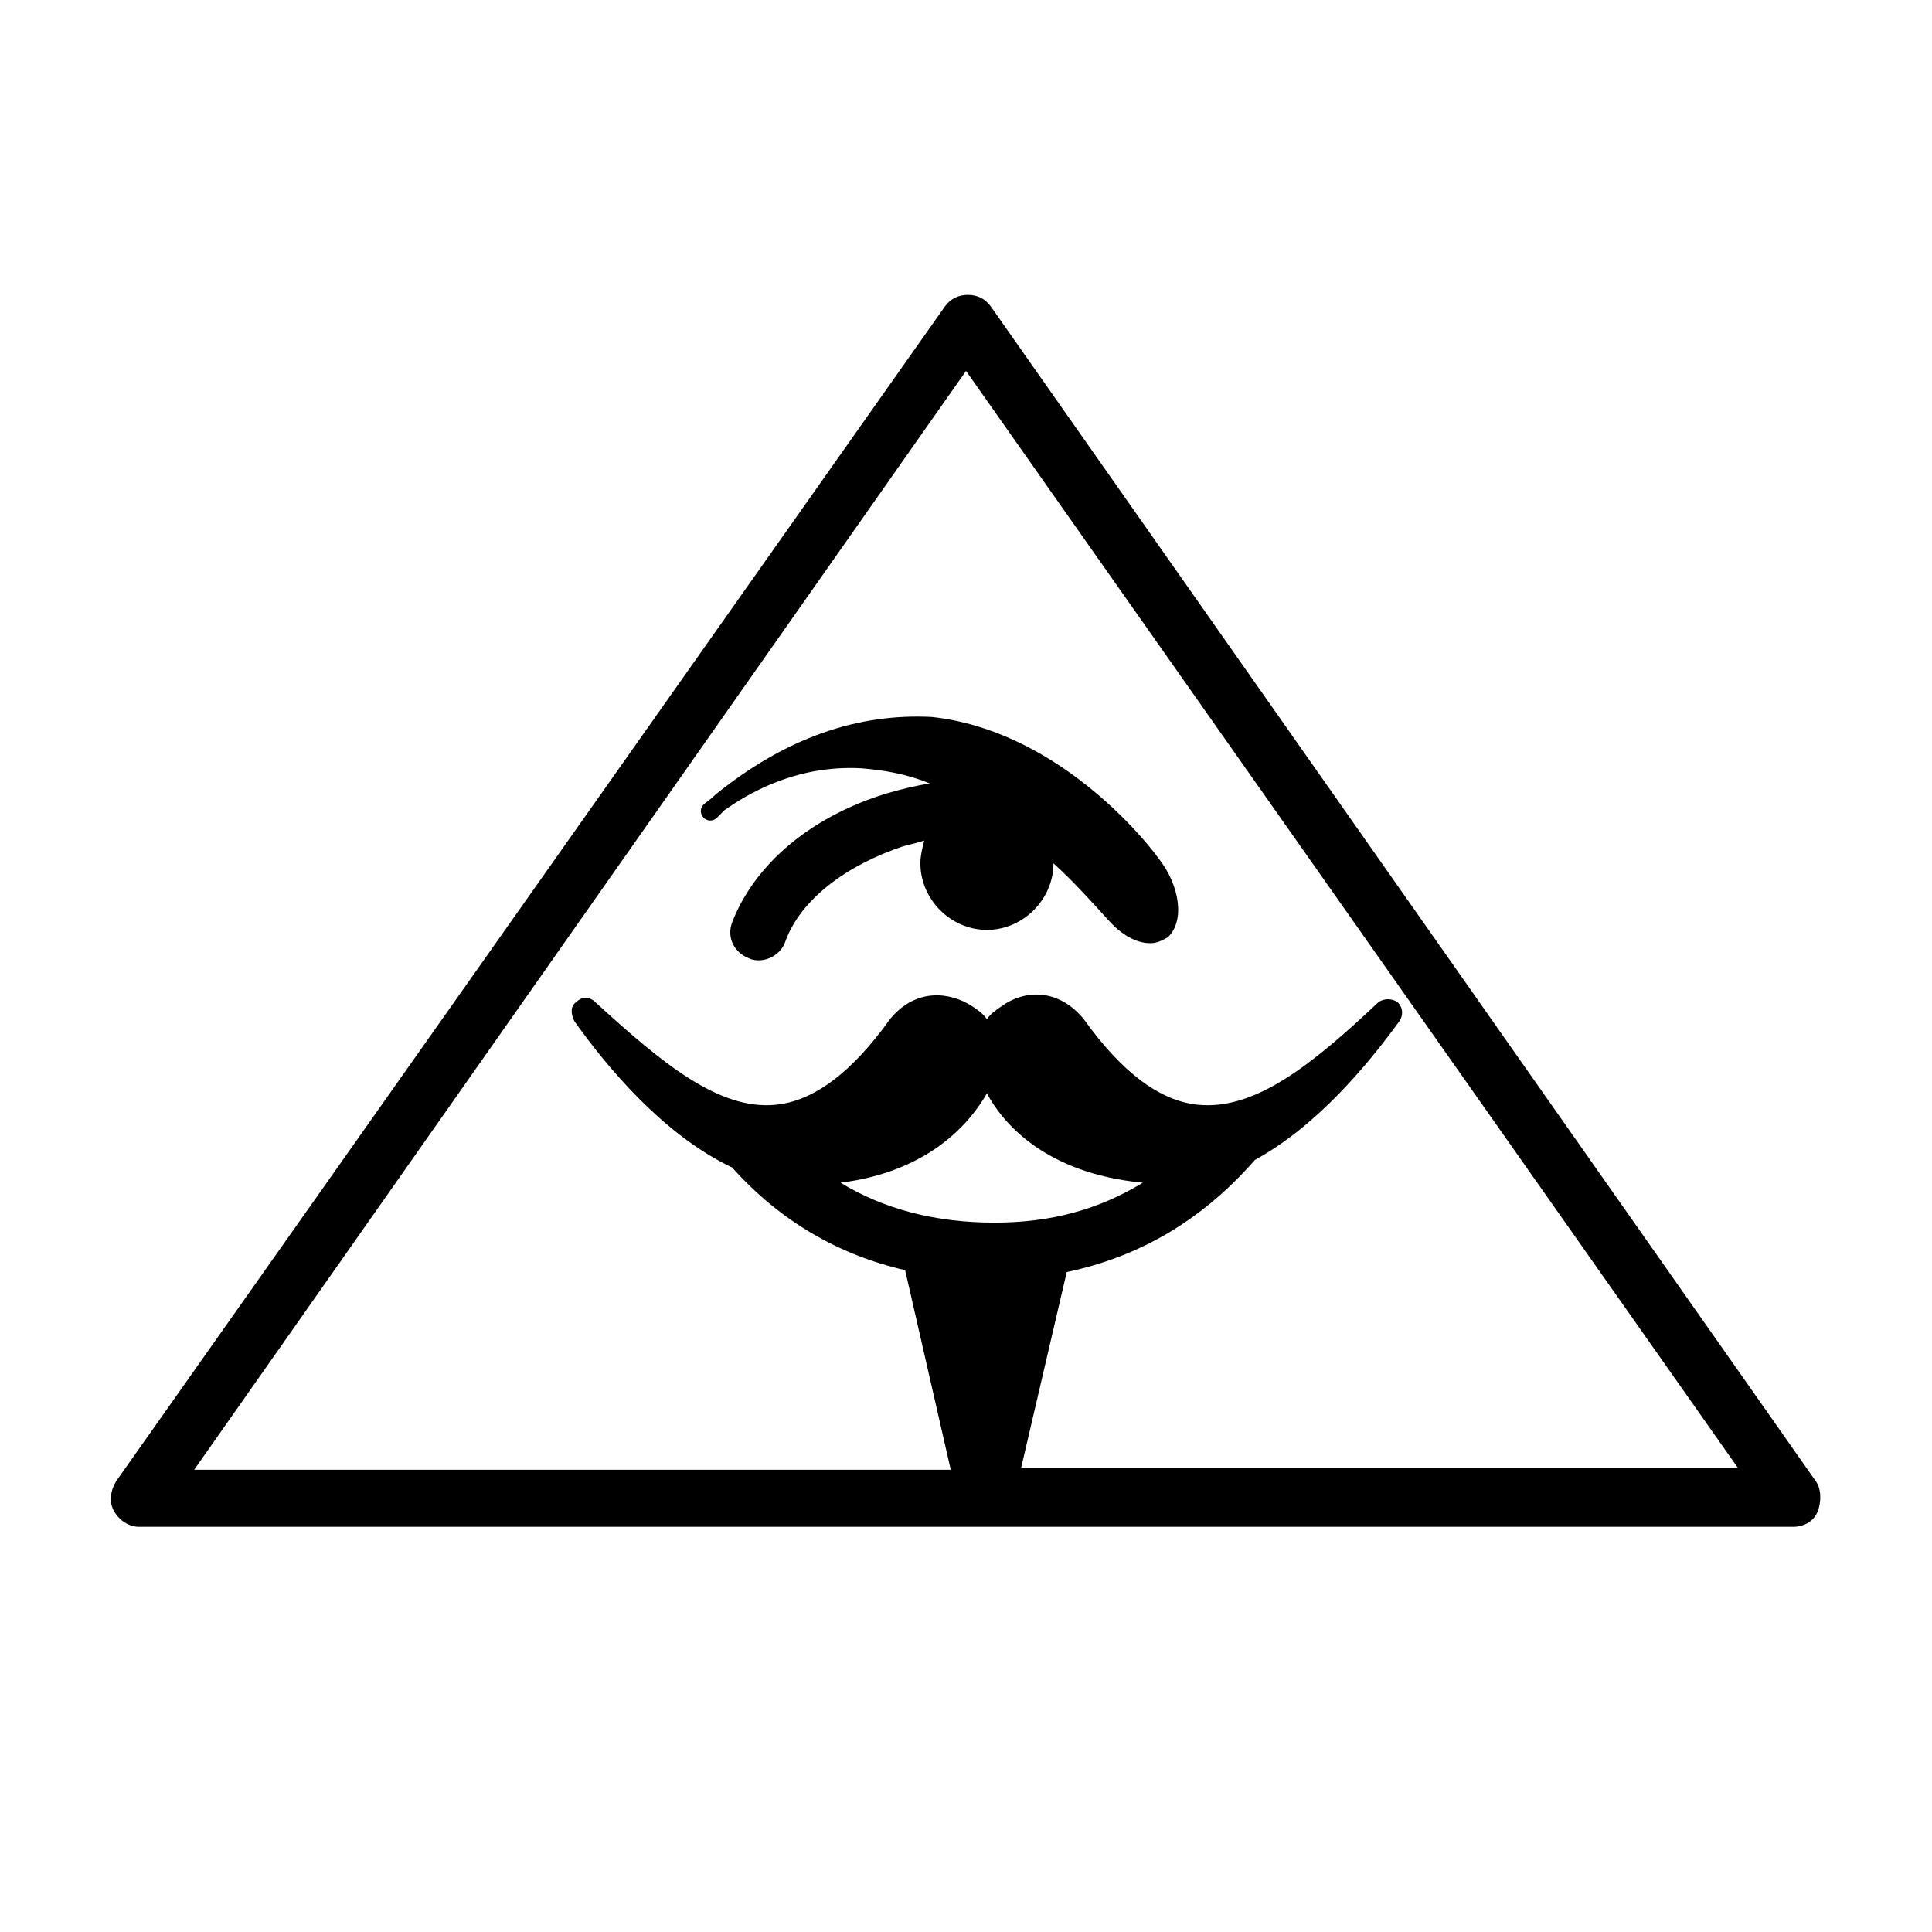 <?xml version="1.0" encoding="UTF-8"?>
<!-- Uploaded to: SVG Repo, www.svgrepo.com, Generator: SVG Repo Mixer Tools -->
<svg fill="#000000" width="800px" height="800px" version="1.1" viewBox="144 144 512 512" xmlns="http://www.w3.org/2000/svg">
 <g>
  <path d="m625.2 536.53-218.66-311.36c-1.512-2.016-3.527-3.023-6.047-3.023s-4.535 1.008-6.047 3.023l-219.66 311.36c-1.512 2.519-2.016 5.543-0.504 8.062s4.031 4.031 6.551 4.031h438.31c3.023 0 5.543-1.512 6.551-4.031 1.004-2.519 1.004-6.047-0.504-8.062zm-219.66-102.78c4.031 7.559 15.113 21.16 41.312 23.68-11.586 7.055-24.184 10.578-39.297 10.578-15.617 0-29.223-3.527-40.809-10.578 24.184-3.023 34.766-16.625 38.793-23.68zm9.07 99.25 12.09-51.891c19.145-4.031 35.77-13.602 49.879-29.727 16.625-9.07 30.23-25.695 38.289-36.777 1.008-1.512 1.008-3.527-0.504-5.039-1.512-1.008-3.527-1.008-5.039 0-17.633 16.625-32.746 28.719-47.863 27.207-10.078-1.008-20.152-8.566-30.23-22.672-7.055-8.566-16.121-7.559-21.664-3.527-1.512 1.008-3.023 2.016-4.031 3.527-1.008-1.512-2.519-2.519-4.031-3.527-5.543-3.527-14.609-5.039-21.664 3.527-10.078 14.105-20.152 21.664-30.23 22.672-15.113 1.512-30.23-11.082-47.863-27.207-1.512-1.512-3.527-1.512-5.039 0-1.512 1.008-1.512 3.023-0.504 5.039 8.566 12.09 23.68 30.23 41.816 38.793 12.594 14.105 28.215 23.176 45.848 27.207l12.09 52.898h-200.5l204.55-291.2 204.55 290.7z"/>
  <path d="m333.5 354.66c-1.512 1.512-2.519 2.016-3.023 2.519-1.008 1.008-1.008 2.519 0 3.527 1.008 1.008 2.519 1.008 3.527 0l2.016-2.016c5.039-3.527 18.137-12.09 36.273-11.082 6.047 0.504 12.09 1.512 18.137 4.031-3.527 0.504-7.559 1.512-11.082 2.519-20.152 6.047-35.266 18.641-41.312 34.258-1.512 4.031 0.504 8.062 4.535 9.574 1.008 0.504 2.016 0.504 2.519 0.504 3.023 0 6.047-2.016 7.055-5.039 4.031-11.082 16.121-20.152 31.234-25.191 2.016-0.504 4.031-1.008 5.543-1.512-0.504 2.016-1.008 4.031-1.008 6.047 0 9.574 8.062 17.633 17.633 17.633 9.574 0 17.633-8.062 17.633-17.633 5.039 4.535 9.574 9.574 14.609 15.113 4.535 5.039 8.566 6.047 11.082 6.047 2.016 0 3.527-1.008 4.535-1.512 4.535-4.031 3.527-13.602-2.519-21.16-4.031-5.543-27.207-33.754-59.953-37.281-19.648-1.012-38.793 5.539-57.434 20.652z"/>
 </g>
</svg>